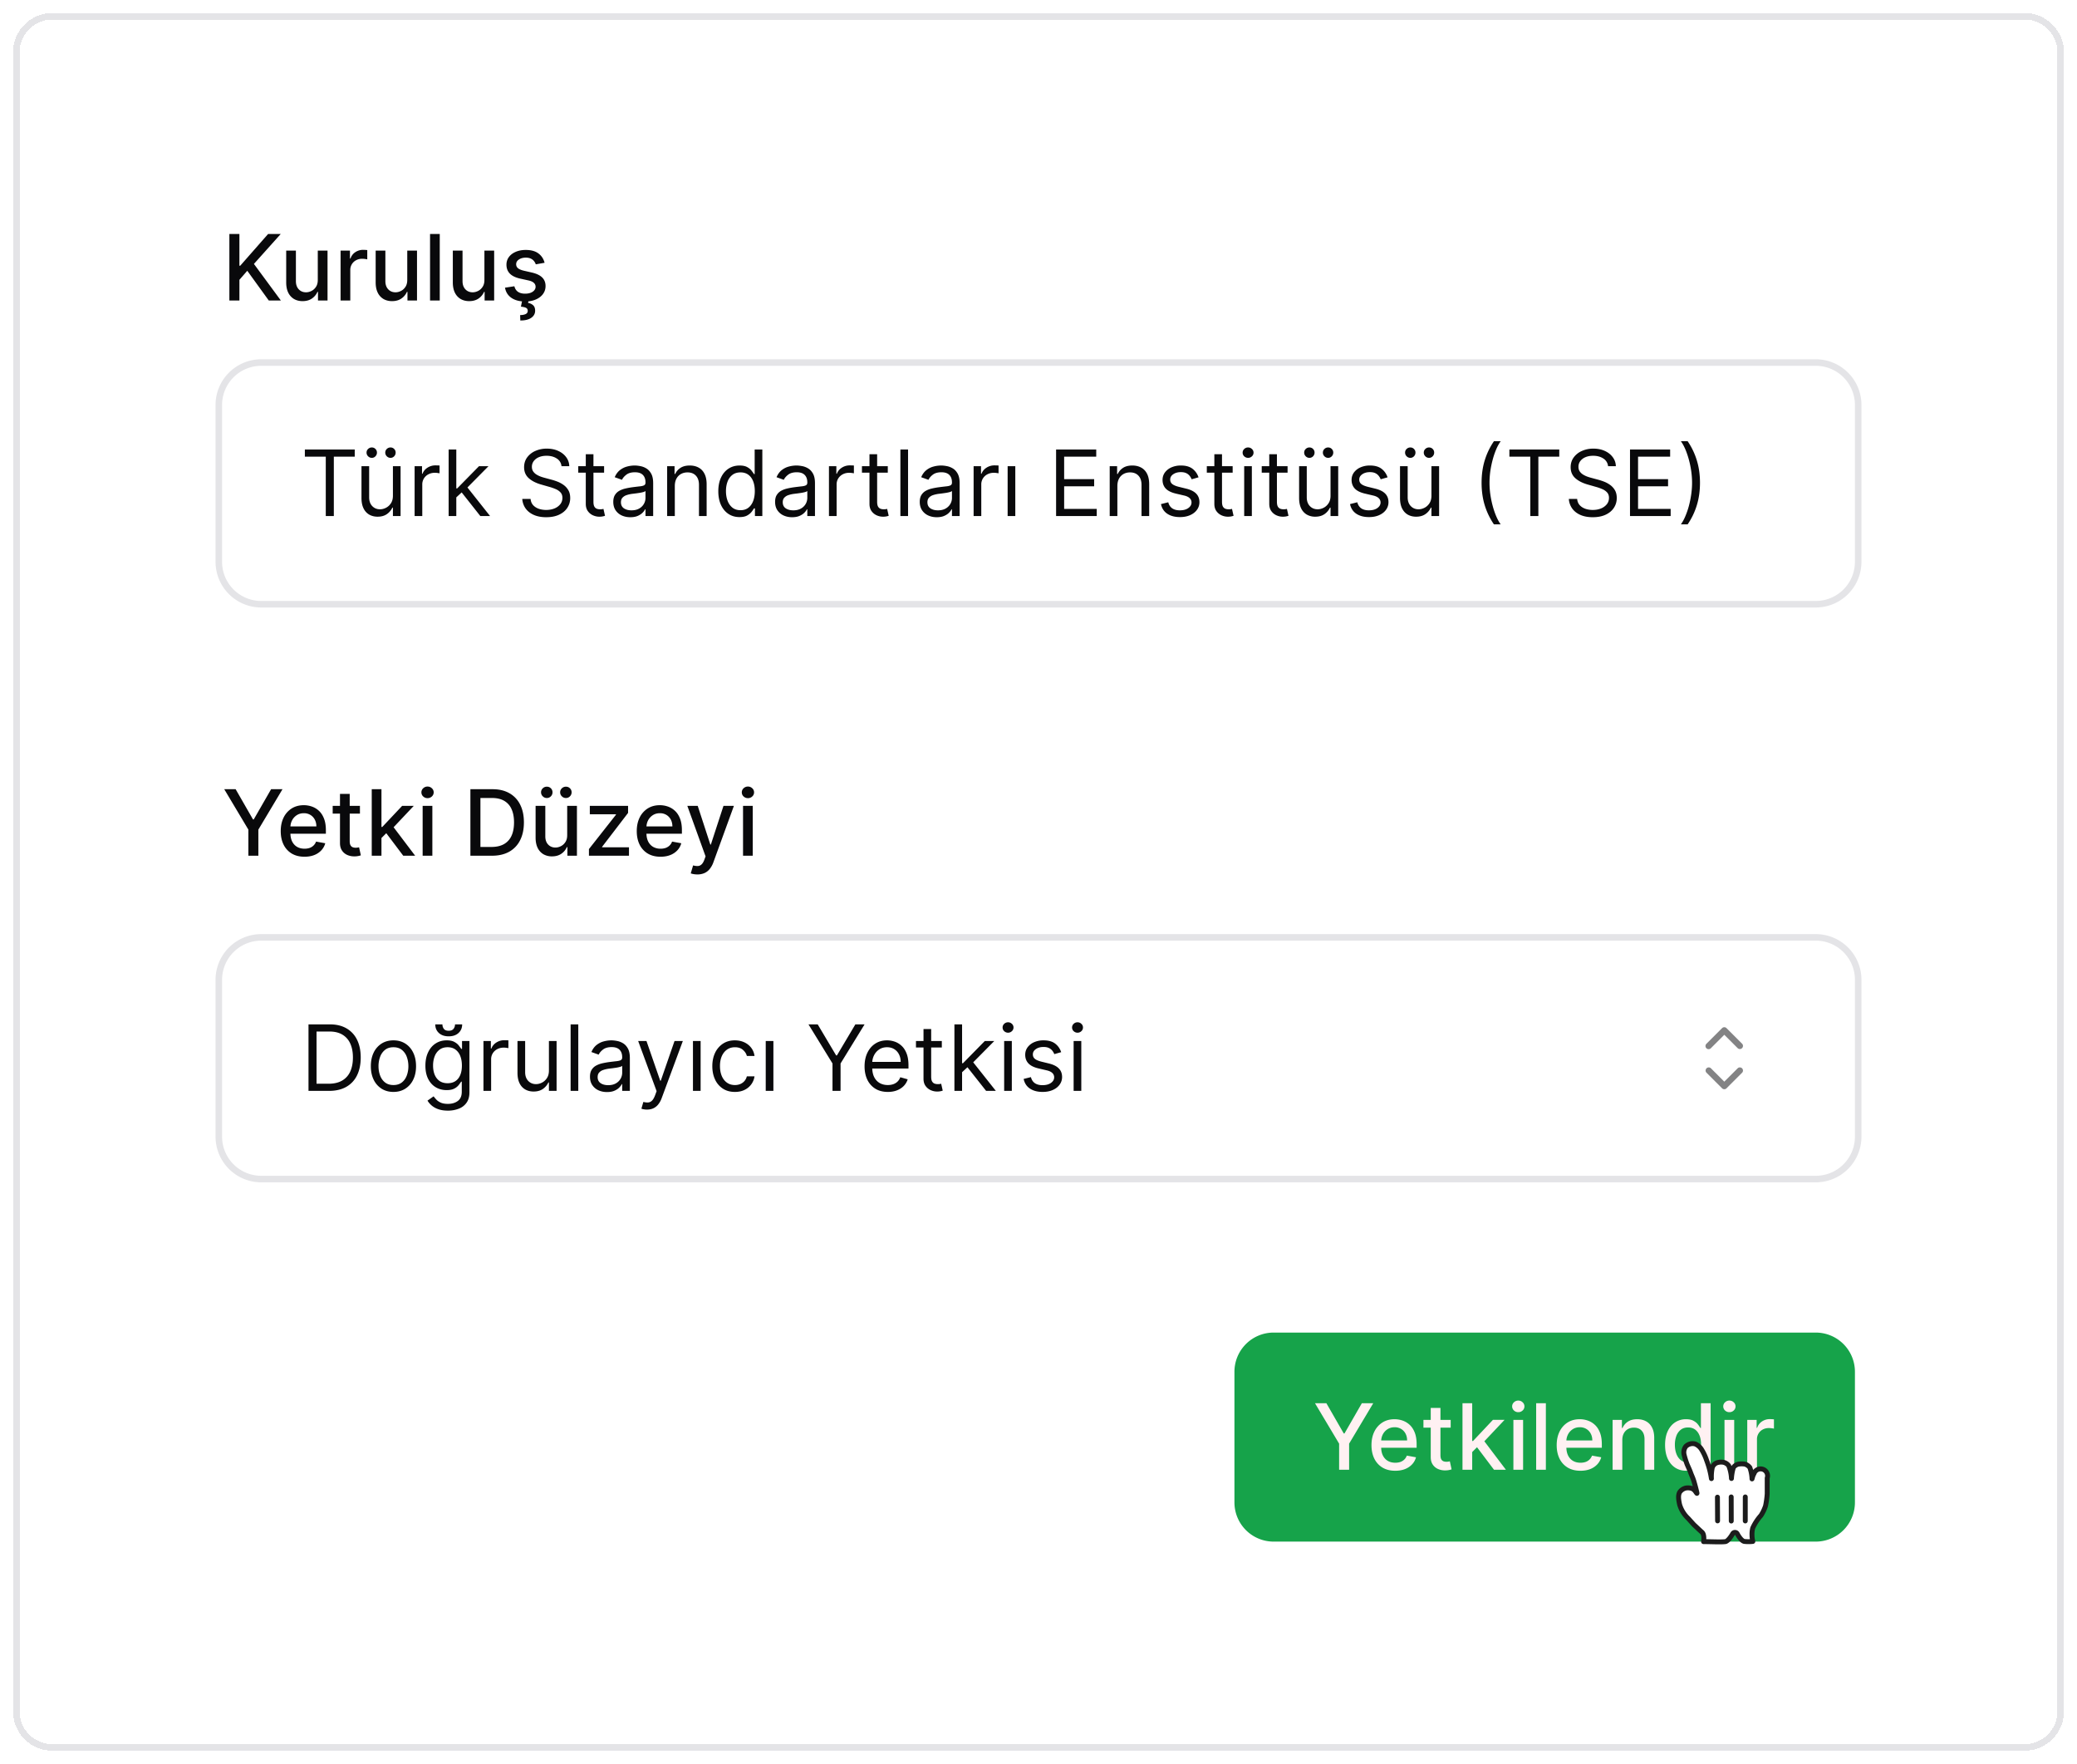 <svg xmlns="http://www.w3.org/2000/svg" width="318" height="270" fill="none"><g filter="url(#a)"><path fill="#fff" d="M2 7a6 6 0 0 1 6-6h302a6 6 0 0 1 6 6v254a6 6 0 0 1-6 6H8a6 6 0 0 1-6-6V7z" shape-rendering="crispEdges"/><path stroke="#E4E4E7" d="M2.5 7A5.5 5.5 0 0 1 8 1.5h302a5.5 5.5 0 0 1 5.5 5.5v254a5.5 5.5 0 0 1-5.5 5.5H8a5.5 5.5 0 0 1-5.5-5.5V7z" shape-rendering="crispEdges"/><path fill="#09090B" d="M35.119 45V34.818h1.536v4.862h.124l4.27-4.862h1.935l-4.107 4.584L43 45h-1.85l-3.291-4.549-1.203 1.382V45H35.12zm13.536-3.167v-4.47h1.492V45h-1.462v-1.322h-.08a2.383 2.383 0 0 1-.845 1.019c-.384.268-.863.402-1.437.402-.49 0-.924-.107-1.302-.323a2.27 2.27 0 0 1-.885-.97c-.212-.427-.318-.955-.318-1.585v-4.857h1.486v4.678c0 .52.144.935.433 1.243.288.308.663.462 1.123.462.279 0 .555-.07.83-.209.279-.139.51-.35.692-.631.185-.282.276-.64.273-1.074zM52.144 45v-7.636h1.437v1.213h.08c.138-.411.384-.734.735-.97a2.106 2.106 0 0 1 1.203-.358 6.379 6.379 0 0 1 .632.035v1.422a2.666 2.666 0 0 0-.319-.055 3.036 3.036 0 0 0-.457-.035 1.94 1.94 0 0 0-.94.224 1.662 1.662 0 0 0-.885 1.497V45h-1.486zm10.21-3.167v-4.47h1.492V45h-1.462v-1.322h-.08a2.383 2.383 0 0 1-.845 1.019c-.384.268-.863.402-1.437.402-.49 0-.924-.107-1.302-.323a2.271 2.271 0 0 1-.885-.97c-.212-.427-.318-.955-.318-1.585v-4.857h1.486v4.678c0 .52.145.935.433 1.243.288.308.663.462 1.123.462.279 0 .556-.07.83-.209.28-.139.51-.35.692-.631.185-.282.276-.64.273-1.074zm4.975-7.015V45h-1.486V34.818h1.486zm6.838 7.015v-4.47h1.491V45h-1.461v-1.322h-.08a2.383 2.383 0 0 1-.845 1.019c-.385.268-.864.402-1.437.402-.49 0-.925-.107-1.302-.323a2.271 2.271 0 0 1-.886-.97c-.212-.427-.318-.955-.318-1.585v-4.857h1.487v4.678c0 .52.144.935.432 1.243.289.308.663.462 1.124.462.278 0 .555-.07.83-.209.279-.139.509-.35.691-.631.186-.282.277-.64.274-1.074zm9.21-2.605-1.346.239a1.596 1.596 0 0 0-.269-.493 1.33 1.33 0 0 0-.487-.382c-.206-.1-.463-.15-.77-.15-.422 0-.773.095-1.055.284-.281.185-.422.426-.422.72a.76.76 0 0 0 .283.617c.189.156.494.284.915.383l1.213.278c.703.163 1.226.413 1.57.751.346.338.518.777.518 1.318 0 .457-.133.865-.398 1.223-.262.354-.628.633-1.099.835-.467.202-1.009.303-1.625.303-.855 0-1.553-.182-2.093-.547-.54-.368-.872-.89-.995-1.566l1.437-.219c.09.375.274.658.552.85.279.19.641.284 1.089.284.487 0 .877-.101 1.168-.303.292-.206.438-.456.438-.751a.78.78 0 0 0-.269-.602c-.175-.162-.445-.285-.81-.367l-1.293-.284c-.712-.162-1.24-.42-1.58-.775-.339-.355-.508-.804-.508-1.348 0-.45.126-.845.378-1.183.252-.338.6-.602 1.044-.79.444-.193.953-.289 1.526-.289.826 0 1.475.18 1.95.537.473.355.786.83.939 1.427zm-3.42 5.732h.975l-.08.408a1.5 1.5 0 0 1 .756.348c.215.185.323.466.323.84.003.448-.19.81-.582 1.089-.387.278-.95.417-1.685.417l-.03-.83c.345 0 .623-.05.835-.149.216-.1.325-.26.329-.482.003-.222-.08-.378-.249-.468-.166-.089-.43-.152-.795-.188l.203-.985z"/><path fill="#fff" d="M278 54.5H40a6.5 6.5 0 0 0-6.5 6.5v24a6.5 6.5 0 0 0 6.5 6.5h238a6.5 6.5 0 0 0 6.5-6.5V61a6.5 6.5 0 0 0-6.5-6.5z"/><path stroke="#E4E4E7" d="M278 54.5H40a6.5 6.5 0 0 0-6.5 6.5v24a6.5 6.5 0 0 0 6.5 6.5h238a6.5 6.5 0 0 0 6.5-6.5V61a6.5 6.5 0 0 0-6.5-6.5z"/><path fill="#09090B" d="M46.676 68.912v-1.094h7.636v1.094h-3.201V78h-1.233v-9.088h-3.202zm13.482 5.966v-4.514h1.173V78h-1.173v-1.293h-.08a2.505 2.505 0 0 1-.835.99c-.378.268-.855.402-1.432.402-.477 0-.901-.104-1.273-.313a2.192 2.192 0 0 1-.874-.954c-.213-.428-.319-.966-.319-1.616v-4.852h1.174v4.772c0 .557.155 1.001.467 1.333.315.331.716.497 1.203.497a2 2 0 0 0 .89-.224c.305-.149.56-.378.766-.686.208-.308.313-.7.313-1.178zm-3.242-5.787a.774.774 0 0 1-.556-.239.774.774 0 0 1-.24-.556c0-.23.08-.418.24-.567a.79.79 0 0 1 .556-.229c.23 0 .418.076.567.229a.76.76 0 0 1 .229.567.79.79 0 0 1-.229.556.743.743 0 0 1-.567.239zm2.864 0a.774.774 0 0 1-.557-.239.774.774 0 0 1-.238-.556c0-.23.08-.418.238-.567a.79.79 0 0 1 .557-.229.76.76 0 0 1 .567.229.76.76 0 0 1 .228.567.791.791 0 0 1-.228.556.743.743 0 0 1-.567.239zM63.48 78v-7.636h1.134v1.153h.08c.138-.378.39-.684.755-.92a2.224 2.224 0 0 1 1.233-.353c.086 0 .194.002.323.005a5.3 5.3 0 0 1 .293.015v1.193c-.04-.01-.13-.024-.273-.044a2.691 2.691 0 0 0-.443-.035c-.37 0-.702.078-.994.234a1.762 1.762 0 0 0-.686.636 1.715 1.715 0 0 0-.249.92V78H63.48zm6.303-2.784-.02-1.452h.239l3.34-3.4h1.452l-3.56 3.6h-.099l-1.352 1.252zM68.689 78V67.818h1.173V78H68.69zm4.852 0-2.983-3.778.836-.816L75.033 78H73.54zm12.428-7.636a1.561 1.561 0 0 0-.726-1.174c-.424-.278-.944-.417-1.56-.417-.452 0-.846.073-1.184.219a1.89 1.89 0 0 0-.786.601 1.442 1.442 0 0 0-.278.87c0 .272.065.506.194.701.132.192.301.353.507.482.206.126.42.23.646.314.226.08.433.144.622.193l1.034.279c.265.07.56.165.885.288.328.123.641.29.94.502.301.21.55.478.745.806.196.328.294.73.294 1.208a2.68 2.68 0 0 1-.433 1.491c-.285.444-.703.797-1.253 1.06-.547.261-1.211.392-1.993.392-.73 0-1.361-.118-1.895-.353-.53-.235-.948-.563-1.252-.984a2.809 2.809 0 0 1-.513-1.467h1.273c.033.385.163.703.388.954.229.25.517.435.865.557.351.12.73.18 1.133.18.471 0 .894-.077 1.268-.23a2.16 2.16 0 0 0 .89-.646c.219-.278.328-.603.328-.974 0-.338-.094-.613-.283-.825a2.08 2.08 0 0 0-.746-.517 7.823 7.823 0 0 0-1-.348l-1.252-.358c-.795-.23-1.425-.556-1.89-.98-.463-.424-.695-.98-.695-1.665 0-.57.154-1.067.462-1.492a3.08 3.08 0 0 1 1.253-.994 4.231 4.231 0 0 1 1.765-.358c.656 0 1.24.118 1.75.353.51.232.915.55 1.213.955.302.404.46.863.477 1.377H85.97zm6.522 0v.994h-3.958v-.994h3.958zm-2.804-1.83h1.173v7.278c0 .332.048.58.144.746.1.163.225.272.378.328.156.053.32.08.492.08.13 0 .235-.007.318-.02l.2-.04.238 1.054c-.08.03-.19.06-.333.09a2.45 2.45 0 0 1-.542.05c-.332 0-.656-.072-.975-.214a1.937 1.937 0 0 1-.785-.652c-.206-.291-.308-.66-.308-1.103v-7.597zm6.816 9.645c-.484 0-.923-.091-1.318-.273a2.26 2.26 0 0 1-.94-.8c-.231-.352-.348-.776-.348-1.274 0-.437.087-.792.26-1.063.171-.276.402-.491.69-.647.288-.156.607-.272.955-.348.351-.08.704-.142 1.059-.189.464-.06.84-.104 1.128-.134.292-.033.504-.088.636-.164.136-.076.204-.209.204-.398v-.04c0-.49-.134-.871-.402-1.143-.266-.272-.668-.408-1.208-.408-.56 0-1 .123-1.318.368-.318.246-.542.507-.671.786l-1.114-.398c.2-.464.464-.825.796-1.084.334-.262.7-.444 1.093-.547a4.54 4.54 0 0 1 1.174-.159c.245 0 .527.03.845.09a2.7 2.7 0 0 1 .93.353c.301.179.552.449.75.81.2.361.299.845.299 1.452V78h-1.174v-1.034h-.06a2.036 2.036 0 0 1-.397.532c-.186.189-.433.35-.74.482-.309.133-.685.199-1.13.199zm.179-1.054c.464 0 .855-.091 1.173-.273a1.862 1.862 0 0 0 .974-1.616v-1.074c-.05.06-.159.114-.328.164a5.542 5.542 0 0 1-.577.124 26.343 26.343 0 0 1-1.123.15c-.305.04-.59.104-.855.193a1.474 1.474 0 0 0-.636.393c-.16.172-.24.408-.24.706 0 .408.152.716.453.925.305.205.691.308 1.159.308zm6.635-3.719V78h-1.173v-7.636h1.134v1.193h.099c.179-.388.451-.7.815-.935.365-.239.836-.358 1.412-.358.517 0 .97.106 1.358.318.387.21.689.527.904.955.216.424.324.961.324 1.61V78h-1.174v-4.773c0-.6-.155-1.067-.467-1.402-.312-.338-.739-.507-1.283-.507-.374 0-.709.081-1.004.244a1.74 1.74 0 0 0-.691.71c-.169.312-.254.69-.254 1.134zm9.9 4.753c-.636 0-1.198-.16-1.685-.482-.487-.325-.869-.782-1.144-1.372-.275-.594-.412-1.295-.412-2.103 0-.802.137-1.498.412-2.088.275-.59.658-1.046 1.149-1.368.49-.321 1.057-.482 1.7-.482.497 0 .89.083 1.178.249.292.162.514.348.666.557.156.205.277.374.363.507h.1v-3.759h1.173V78h-1.133v-1.173h-.14a7.456 7.456 0 0 1-.367.527c-.16.209-.387.396-.682.561-.295.163-.687.244-1.178.244zm.159-1.054c.471 0 .869-.123 1.193-.368.325-.248.572-.591.741-1.029.169-.44.254-.95.254-1.526 0-.57-.083-1.07-.249-1.497-.166-.43-.411-.765-.736-1.004-.324-.242-.725-.363-1.203-.363-.497 0-.911.128-1.243.383a2.286 2.286 0 0 0-.74 1.03c-.163.43-.244.914-.244 1.45 0 .544.083 1.038.249 1.482.169.441.417.793.745 1.054.332.259.743.388 1.233.388zm7.9 1.074a3.1 3.1 0 0 1-1.317-.273 2.258 2.258 0 0 1-.94-.8c-.232-.352-.348-.776-.348-1.274 0-.437.086-.792.259-1.063.172-.276.402-.491.691-.647.288-.156.606-.272.954-.348.351-.08.704-.142 1.059-.189.464-.06.84-.104 1.129-.134.291-.033.503-.088.636-.164.136-.076.204-.209.204-.398v-.04c0-.49-.134-.871-.403-1.143-.265-.272-.668-.408-1.208-.408-.56 0-.999.123-1.317.368-.319.246-.542.507-.672.786l-1.113-.398c.199-.464.464-.825.795-1.084.335-.262.7-.444 1.094-.547a4.546 4.546 0 0 1 1.173-.159c.246 0 .527.03.845.09.322.056.632.174.93.353.302.179.552.449.751.81.199.361.298.845.298 1.452V78h-1.173v-1.034h-.06a2.047 2.047 0 0 1-.398.532c-.185.189-.432.35-.74.482-.309.133-.685.199-1.129.199zm.179-1.054c.464 0 .855-.091 1.173-.273a1.863 1.863 0 0 0 .975-1.616v-1.074c-.05.06-.159.114-.328.164a5.554 5.554 0 0 1-.577.124 26.387 26.387 0 0 1-1.124.15c-.305.04-.59.104-.855.193a1.47 1.47 0 0 0-.636.393c-.159.172-.239.408-.239.706 0 .408.151.716.453.925.305.205.691.308 1.158.308zm5.463.875v-7.636h1.133v1.153h.08c.139-.378.391-.684.755-.92a2.227 2.227 0 0 1 1.233-.353c.086 0 .194.002.323.005.13.004.228.009.294.015v1.193a3.46 3.46 0 0 0-.274-.044 2.681 2.681 0 0 0-.442-.035c-.371 0-.703.078-.994.234a1.768 1.768 0 0 0-.687.636 1.72 1.72 0 0 0-.248.92V78h-1.173zm9.008-7.636v.994h-3.957v-.994h3.957zm-2.804-1.83h1.173v7.278c0 .332.049.58.145.746a.746.746 0 0 0 .377.328c.156.053.32.08.493.08.129 0 .235-.007.318-.02l.199-.04.238 1.054c-.079.03-.19.06-.333.09-.142.033-.323.05-.542.05a2.36 2.36 0 0 1-.974-.214 1.939 1.939 0 0 1-.786-.652c-.205-.291-.308-.66-.308-1.103v-7.597zm5.906-.716V78h-1.173V67.818h1.173zm4.397 10.361c-.484 0-.924-.091-1.318-.273a2.264 2.264 0 0 1-.94-.8c-.232-.352-.348-.776-.348-1.274 0-.437.087-.792.259-1.063.172-.276.403-.491.691-.647.288-.156.607-.272.955-.348.351-.08.704-.142 1.058-.189.465-.06.841-.104 1.129-.134.292-.033.504-.088.636-.164.136-.076.204-.209.204-.398v-.04c0-.49-.134-.871-.402-1.143-.266-.272-.668-.408-1.209-.408-.56 0-.999.123-1.317.368-.318.246-.542.507-.671.786l-1.114-.398c.199-.464.464-.825.796-1.084a2.974 2.974 0 0 1 1.093-.547 4.547 4.547 0 0 1 1.174-.159c.245 0 .527.03.845.09.321.056.631.174.93.353.301.179.551.449.75.81.199.361.299.845.299 1.452V78h-1.174v-1.034h-.059c-.08.166-.213.343-.398.532-.186.189-.433.35-.741.482-.308.133-.684.199-1.128.199zm.179-1.054c.464 0 .855-.091 1.173-.273a1.87 1.87 0 0 0 .726-.706c.165-.289.248-.592.248-.91v-1.074c-.049.06-.159.114-.328.164a5.554 5.554 0 0 1-.577.124 25.685 25.685 0 0 1-1.123.15c-.305.04-.59.104-.855.193a1.479 1.479 0 0 0-.637.393c-.159.172-.238.408-.238.706 0 .408.151.716.452.925.305.205.691.308 1.159.308zm5.462.875v-7.636h1.134v1.153h.079c.139-.378.391-.684.756-.92a2.222 2.222 0 0 1 1.233-.353c.086 0 .194.002.323.005.129.004.227.009.293.015v1.193a3.492 3.492 0 0 0-.273-.044 2.694 2.694 0 0 0-.443-.035c-.371 0-.702.078-.994.234a1.712 1.712 0 0 0-.935 1.556V78h-1.173zm5.209 0v-7.636h1.173V78h-1.173zm7.419 0V67.818h6.145v1.094h-4.912v3.44h4.594v1.094h-4.594v3.46h4.991V78h-6.224zm9.381-4.594V78h-1.173v-7.636h1.134v1.193h.099c.179-.388.451-.7.815-.935.365-.239.836-.358 1.412-.358.517 0 .97.106 1.357.318.388.21.69.527.905.955.216.424.323.961.323 1.61V78h-1.173v-4.773c0-.6-.156-1.067-.467-1.402-.312-.338-.739-.507-1.283-.507-.374 0-.709.081-1.004.244a1.74 1.74 0 0 0-.691.71c-.169.312-.254.69-.254 1.134zm12.426-1.332-1.054.298a1.988 1.988 0 0 0-.294-.512 1.421 1.421 0 0 0-.517-.418c-.219-.109-.499-.164-.84-.164-.467 0-.857.108-1.168.324-.309.212-.463.482-.463.81 0 .292.106.522.318.691.213.169.544.31.995.423l1.133.278c.683.166 1.192.42 1.527.76.334.339.502.775.502 1.308 0 .438-.126.829-.378 1.174-.249.344-.597.616-1.044.815-.448.199-.968.298-1.561.298-.779 0-1.424-.169-1.934-.507-.511-.338-.834-.832-.97-1.481l1.114-.279c.106.411.307.72.602.925.298.205.687.308 1.168.308.547 0 .981-.116 1.302-.348.325-.235.488-.517.488-.845a.887.887 0 0 0-.279-.666c-.185-.183-.47-.319-.855-.408l-1.273-.298c-.699-.166-1.213-.423-1.541-.77-.325-.352-.487-.791-.487-1.318 0-.431.121-.812.363-1.144a2.47 2.47 0 0 1 .999-.78 3.51 3.51 0 0 1 1.442-.284c.756 0 1.349.166 1.78.497.434.332.742.77.925 1.313zm5.226-1.71v.994h-3.957v-.994h3.957zm-2.804-1.83h1.173v7.278c0 .332.048.58.144.746.1.163.226.272.378.328.156.053.32.08.492.08.13 0 .236-.007.319-.02l.198-.04.239 1.054c-.079.03-.19.06-.333.09-.142.033-.323.05-.542.05a2.36 2.36 0 0 1-.974-.214 1.939 1.939 0 0 1-.786-.652c-.205-.291-.308-.66-.308-1.103v-7.597zM190.492 78v-7.636h1.173V78h-1.173zm.596-8.91a.834.834 0 0 1-.591-.233.749.749 0 0 1-.244-.561c0-.22.081-.407.244-.562a.834.834 0 0 1 .591-.234c.229 0 .425.078.587.234a.743.743 0 0 1 .249.562.743.743 0 0 1-.249.561.817.817 0 0 1-.587.234zm6.047 1.274v.994h-3.957v-.994h3.957zm-2.804-1.83h1.173v7.278c0 .332.048.58.145.746a.746.746 0 0 0 .377.328c.156.053.32.08.493.08.129 0 .235-.007.318-.02l.199-.04.238 1.054c-.079.03-.19.06-.333.09-.142.033-.323.05-.542.05a2.36 2.36 0 0 1-.974-.214 1.939 1.939 0 0 1-.786-.652c-.205-.291-.308-.66-.308-1.103v-7.597zm9.382 6.344v-4.514h1.173V78h-1.173v-1.293h-.08a2.503 2.503 0 0 1-.835.99c-.378.268-.855.402-1.432.402a2.55 2.55 0 0 1-1.273-.313 2.192 2.192 0 0 1-.875-.954c-.212-.428-.318-.966-.318-1.616v-4.852h1.173v4.772c0 .557.156 1.001.468 1.333.315.331.716.497 1.203.497.291 0 .588-.075.89-.224.305-.149.56-.378.765-.686.209-.308.314-.7.314-1.178zm-3.242-5.787a.775.775 0 0 1-.557-.239.774.774 0 0 1-.238-.556c0-.23.079-.418.238-.567a.792.792 0 0 1 .557-.229c.229 0 .418.076.567.229a.761.761 0 0 1 .229.567.793.793 0 0 1-.229.556.743.743 0 0 1-.567.239zm2.864 0a.773.773 0 0 1-.557-.239.775.775 0 0 1-.239-.556c0-.23.08-.418.239-.567a.79.79 0 0 1 .557-.229c.228 0 .417.076.566.229a.757.757 0 0 1 .229.567.789.789 0 0 1-.229.556.742.742 0 0 1-.566.239zm9.109 2.983-1.054.298a1.955 1.955 0 0 0-.293-.512 1.43 1.43 0 0 0-.517-.418c-.219-.109-.499-.164-.841-.164-.467 0-.856.108-1.168.324-.308.212-.462.482-.462.81 0 .292.106.522.318.691.212.169.543.31.994.423l1.134.278c.682.166 1.191.42 1.526.76.335.339.502.775.502 1.308 0 .438-.126.829-.378 1.174-.248.344-.596.616-1.044.815-.447.199-.968.298-1.561.298-.779 0-1.423-.169-1.934-.507-.51-.338-.833-.832-.969-1.481l1.113-.279c.106.411.307.72.602.925.298.205.688.308 1.168.308.547 0 .981-.116 1.303-.348.325-.235.487-.517.487-.845a.89.89 0 0 0-.278-.666c-.186-.183-.471-.319-.855-.408l-1.273-.298c-.7-.166-1.213-.423-1.541-.77-.325-.352-.488-.791-.488-1.318 0-.431.121-.812.363-1.144a2.477 2.477 0 0 1 1-.78 3.504 3.504 0 0 1 1.441-.284c.756 0 1.349.166 1.78.497.434.332.743.77.925 1.313zm6.718 2.804v-4.514h1.173V78h-1.173v-1.293h-.08a2.503 2.503 0 0 1-.835.99c-.378.268-.855.402-1.432.402-.477 0-.901-.104-1.273-.313-.371-.212-.662-.53-.875-.954-.212-.428-.318-.966-.318-1.616v-4.852h1.174v4.772c0 .557.155 1.001.467 1.333.315.331.716.497 1.203.497a2 2 0 0 0 .89-.224c.305-.149.56-.378.766-.686.208-.308.313-.7.313-1.178zm-3.242-5.787a.775.775 0 0 1-.557-.239.774.774 0 0 1-.238-.556c0-.23.079-.418.238-.567a.792.792 0 0 1 .557-.229c.229 0 .418.076.567.229a.757.757 0 0 1 .229.567.789.789 0 0 1-.229.556.743.743 0 0 1-.567.239zm2.864 0a.775.775 0 0 1-.557-.239.775.775 0 0 1-.239-.556c0-.23.08-.418.239-.567a.792.792 0 0 1 .557-.229c.229 0 .418.076.567.229a.76.76 0 0 1 .228.567.792.792 0 0 1-.228.556.743.743 0 0 1-.567.239zm8.055 3.818c0-1.253.163-2.405.487-3.455a10.79 10.79 0 0 1 1.402-2.908h1.034a6.45 6.45 0 0 0-.671 1.212 11.934 11.934 0 0 0-.542 1.577 15.2 15.2 0 0 0-.368 1.77c-.086.61-.129 1.21-.129 1.804 0 .789.076 1.59.229 2.401.152.812.358 1.566.616 2.262.259.697.547 1.263.865 1.7h-1.034a10.807 10.807 0 0 1-1.402-2.903c-.324-1.054-.487-2.207-.487-3.46zm4.257-3.997v-1.094h7.636v1.094h-3.201V78h-1.233v-9.088h-3.202zm15.107 1.452a1.559 1.559 0 0 0-.725-1.174c-.425-.278-.945-.417-1.561-.417-.451 0-.846.073-1.184.219a1.893 1.893 0 0 0-.785.601 1.44 1.44 0 0 0-.279.87c0 .272.065.506.194.701.133.192.302.353.507.482.206.126.421.23.647.314.225.08.432.144.621.193l1.034.279c.265.07.56.165.885.288.328.123.642.29.94.502.301.21.55.478.746.806.195.328.293.73.293 1.208 0 .55-.144 1.047-.433 1.491-.285.444-.702.797-1.253 1.06-.546.261-1.211.392-1.993.392-.729 0-1.361-.118-1.894-.353-.531-.235-.948-.563-1.253-.984a2.807 2.807 0 0 1-.512-1.467h1.273c.033.385.162.703.387.954.229.25.517.435.865.557.352.12.73.18 1.134.18.471 0 .893-.077 1.268-.23a2.18 2.18 0 0 0 .89-.646c.218-.278.328-.603.328-.974 0-.338-.095-.613-.284-.825a2.08 2.08 0 0 0-.745-.517 7.878 7.878 0 0 0-1-.348l-1.253-.358c-.795-.23-1.425-.556-1.889-.98-.464-.424-.696-.98-.696-1.665 0-.57.154-1.067.463-1.492a3.07 3.07 0 0 1 1.252-.994 4.234 4.234 0 0 1 1.765-.358c.657 0 1.24.118 1.75.353.511.232.915.55 1.213.955.302.404.461.863.478 1.377h-1.194zm3.36 7.636V67.818h6.145v1.094h-4.912v3.44h4.594v1.094h-4.594v3.46h4.991V78h-6.224zm10.714-5.09c0 1.252-.164 2.405-.492 3.46a10.705 10.705 0 0 1-1.397 2.903h-1.034a6.3 6.3 0 0 0 .666-1.213 11.49 11.49 0 0 0 .547-1.571c.155-.574.276-1.165.363-1.775.089-.613.134-1.215.134-1.805 0-.789-.076-1.59-.229-2.401a13.819 13.819 0 0 0-.616-2.262c-.259-.696-.547-1.263-.865-1.7h1.034a10.69 10.69 0 0 1 1.397 2.908c.328 1.05.492 2.202.492 3.455zM34.333 119.818h1.745l2.66 4.629h.11l2.66-4.629h1.744l-3.694 6.185V130h-1.531v-3.997l-3.694-6.185zm12.284 10.336c-.753 0-1.4-.161-1.944-.482a3.275 3.275 0 0 1-1.253-1.367c-.292-.59-.438-1.281-.438-2.073 0-.783.146-1.472.438-2.069a3.403 3.403 0 0 1 1.233-1.397c.53-.334 1.15-.502 1.86-.502.43 0 .848.071 1.252.214a3.04 3.04 0 0 1 1.089.671c.321.305.575.701.76 1.188.186.484.279 1.073.279 1.765v.527h-6.07v-1.113h4.613c0-.391-.08-.738-.238-1.039a1.8 1.8 0 0 0-.672-.721 1.873 1.873 0 0 0-1.004-.264c-.417 0-.782.103-1.094.308a2.078 2.078 0 0 0-.715.796 2.298 2.298 0 0 0-.249 1.059v.87c0 .51.09.944.268 1.302.183.358.436.632.761.821.325.185.704.278 1.139.278.281 0 .538-.04.77-.119a1.593 1.593 0 0 0 .99-.97l1.407.254a2.553 2.553 0 0 1-.607 1.089 2.95 2.95 0 0 1-1.089.721c-.434.169-.93.253-1.486.253zm8.49-7.79v1.193h-4.171v-1.193h4.17zm-3.053-1.83h1.487v7.224c0 .288.043.505.13.651.085.143.196.24.332.293.14.05.29.075.453.075a1.7 1.7 0 0 0 .313-.025c.09-.016.159-.03.209-.04l.268 1.228a2.927 2.927 0 0 1-.965.159 2.624 2.624 0 0 1-1.093-.208 1.879 1.879 0 0 1-.82-.677c-.21-.304-.314-.687-.314-1.148v-7.532zm6.228 6.876-.01-1.815h.26l3.042-3.231h1.78l-3.47 3.679h-.234l-1.367 1.367zM56.916 130v-10.182h1.487V130h-1.487zm4.823 0-2.735-3.629 1.025-1.039L63.562 130h-1.824zm2.97 0v-7.636h1.487V130h-1.487zm.751-8.815a.946.946 0 0 1-.666-.258.842.842 0 0 1-.274-.627.83.83 0 0 1 .274-.626.933.933 0 0 1 .666-.263c.258 0 .479.087.661.263a.823.823 0 0 1 .279.626.835.835 0 0 1-.279.627.929.929 0 0 1-.661.258zM75.315 130H72.02v-10.182h3.4c.998 0 1.855.204 2.57.612a4.028 4.028 0 0 1 1.646 1.745c.385.755.577 1.662.577 2.719 0 1.061-.194 1.972-.582 2.735a4.076 4.076 0 0 1-1.67 1.759c-.73.408-1.61.612-2.645.612zm-1.76-1.342h1.676c.775 0 1.42-.146 1.934-.438a2.757 2.757 0 0 0 1.153-1.278c.255-.56.383-1.242.383-2.048 0-.799-.128-1.476-.383-2.033a2.703 2.703 0 0 0-1.129-1.268c-.5-.288-1.121-.432-1.864-.432h-1.77v7.497zm13.286-1.825v-4.469h1.491V130H86.87v-1.322h-.08a2.387 2.387 0 0 1-.844 1.019c-.385.268-.864.402-1.437.402a2.58 2.58 0 0 1-1.303-.323 2.268 2.268 0 0 1-.885-.969c-.212-.428-.318-.956-.318-1.586v-4.857h1.487v4.678c0 .52.144.935.432 1.243.289.308.663.462 1.124.462.278 0 .555-.069.83-.209.278-.139.509-.349.691-.631.186-.282.277-.64.274-1.074zm-3.123-5.668a.853.853 0 0 1-.616-.258.835.835 0 0 1-.264-.607.82.82 0 0 1 .264-.621.87.87 0 0 1 .616-.249c.249 0 .456.083.622.249a.835.835 0 0 1 .253.621.85.85 0 0 1-.253.607.827.827 0 0 1-.622.258zm2.924 0a.853.853 0 0 1-.617-.258.835.835 0 0 1-.263-.607.82.82 0 0 1 .263-.621.87.87 0 0 1 .617-.249c.248 0 .455.083.621.249.17.166.254.373.254.621a.85.85 0 0 1-.254.607.827.827 0 0 1-.621.258zM90.17 130v-1.019l4.137-5.255v-.07h-4.002v-1.292h5.856v1.083l-3.977 5.191v.069H96.3V130h-6.13zm10.956.154c-.752 0-1.4-.161-1.944-.482a3.276 3.276 0 0 1-1.252-1.367c-.292-.59-.438-1.281-.438-2.073 0-.783.146-1.472.438-2.069a3.403 3.403 0 0 1 1.233-1.397c.53-.334 1.15-.502 1.859-.502.431 0 .849.071 1.253.214.404.143.767.366 1.089.671.321.305.575.701.76 1.188.186.484.279 1.073.279 1.765v.527h-6.07v-1.113h4.613c0-.391-.08-.738-.239-1.039a1.794 1.794 0 0 0-.671-.721 1.873 1.873 0 0 0-1.004-.264c-.418 0-.782.103-1.094.308a2.077 2.077 0 0 0-.716.796 2.298 2.298 0 0 0-.248 1.059v.87c0 .51.09.944.268 1.302.182.358.436.632.761.821a2.26 2.26 0 0 0 1.138.278c.282 0 .539-.04.771-.119a1.67 1.67 0 0 0 .601-.368c.17-.162.299-.363.388-.602l1.407.254a2.552 2.552 0 0 1-.606 1.089 2.961 2.961 0 0 1-1.089.721c-.434.169-.93.253-1.487.253zm5.647 2.71c-.222 0-.424-.019-.607-.055a1.94 1.94 0 0 1-.407-.109l.358-1.218c.271.072.513.104.726.094a.863.863 0 0 0 .561-.239c.166-.149.312-.392.438-.73l.184-.508-2.794-7.735h1.591l1.934 5.926h.079l1.934-5.926h1.596l-3.147 8.655a3.46 3.46 0 0 1-.557 1.009 2.156 2.156 0 0 1-.805.627 2.64 2.64 0 0 1-1.084.209zm6.99-2.864v-7.636h1.486V130h-1.486zm.751-8.815a.948.948 0 0 1-.667-.258.843.843 0 0 1-.273-.627.83.83 0 0 1 .273-.626.935.935 0 0 1 .667-.263c.258 0 .479.087.661.263a.824.824 0 0 1 .278.626.837.837 0 0 1-.278.627.929.929 0 0 1-.661.258z"/><path fill="#fff" d="M278 142.5H40a6.5 6.5 0 0 0-6.5 6.5v24a6.5 6.5 0 0 0 6.5 6.5h238a6.5 6.5 0 0 0 6.5-6.5v-24a6.5 6.5 0 0 0-6.5-6.5z"/><path stroke="#E4E4E7" d="M278 142.5H40a6.5 6.5 0 0 0-6.5 6.5v24a6.5 6.5 0 0 0 6.5 6.5h238a6.5 6.5 0 0 0 6.5-6.5v-24a6.5 6.5 0 0 0-6.5-6.5z"/><path fill="#09090B" d="M50.375 166h-3.142v-10.182h3.281c.988 0 1.833.204 2.536.612a4.001 4.001 0 0 1 1.616 1.745c.374.755.561 1.66.561 2.714 0 1.061-.189 1.974-.566 2.74a4.032 4.032 0 0 1-1.651 1.759c-.723.408-1.6.612-2.635.612zm-1.91-1.094h1.83c.842 0 1.54-.162 2.093-.487a3.003 3.003 0 0 0 1.238-1.387c.272-.6.408-1.314.408-2.143 0-.822-.134-1.529-.403-2.123a2.972 2.972 0 0 0-1.203-1.372c-.533-.321-1.198-.482-1.993-.482h-1.97v7.994zm11.774 1.253c-.69 0-1.295-.164-1.815-.492a3.343 3.343 0 0 1-1.213-1.377c-.288-.59-.433-1.28-.433-2.068 0-.796.145-1.49.433-2.084a3.345 3.345 0 0 1 1.213-1.382c.52-.328 1.125-.492 1.815-.492.689 0 1.292.164 1.81.492.52.329.924.789 1.212 1.382.292.594.438 1.288.438 2.084 0 .788-.146 1.478-.438 2.068a3.297 3.297 0 0 1-1.213 1.377c-.517.328-1.12.492-1.81.492zm0-1.054c.523 0 .954-.134 1.292-.403.338-.268.589-.621.751-1.059a4.05 4.05 0 0 0 .244-1.421c0-.511-.082-.986-.244-1.427a2.405 2.405 0 0 0-.75-1.069c-.339-.272-.77-.408-1.293-.408-.524 0-.955.136-1.293.408a2.406 2.406 0 0 0-.75 1.069 4.095 4.095 0 0 0-.244 1.427c0 .51.08.984.243 1.421.163.438.413.791.751 1.059.338.269.769.403 1.293.403zm8.333 3.918c-.567 0-1.054-.073-1.461-.219a3.098 3.098 0 0 1-1.02-.567 3.087 3.087 0 0 1-.64-.746l.934-.656a7.2 7.2 0 0 0 .402.477c.163.183.385.34.667.473.285.136.658.204 1.118.204.617 0 1.126-.15 1.526-.448.402-.298.602-.765.602-1.402v-1.551h-.1a6.274 6.274 0 0 1-.367.517 2.088 2.088 0 0 1-.676.542c-.292.156-.686.234-1.184.234-.616 0-1.17-.146-1.66-.438-.487-.291-.873-.716-1.158-1.273-.282-.556-.423-1.233-.423-2.028 0-.782.137-1.463.413-2.043.275-.584.657-1.034 1.148-1.353.49-.321 1.057-.482 1.7-.482.497 0 .892.083 1.183.249.296.162.52.348.677.557.159.205.281.374.368.507h.119v-1.213h1.133v7.855c0 .656-.149 1.19-.447 1.601a2.547 2.547 0 0 1-1.193.909 4.493 4.493 0 0 1-1.66.294zm-.04-4.196c.471 0 .869-.108 1.194-.323.325-.216.571-.526.74-.93.17-.404.254-.888.254-1.452 0-.55-.083-1.036-.249-1.457a2.191 2.191 0 0 0-.735-.989c-.325-.239-.726-.358-1.204-.358-.497 0-.911.126-1.242.378a2.29 2.29 0 0 0-.741 1.014 3.92 3.92 0 0 0-.244 1.412c0 .53.083.999.249 1.407.169.404.417.723.745.955.332.228.743.343 1.233.343zm1.134-9.009h1.094c0 .537-.186.976-.557 1.318-.371.341-.875.512-1.511.512-.627 0-1.126-.171-1.497-.512-.368-.342-.552-.781-.552-1.318h1.094c0 .259.071.486.214.681.146.196.393.294.74.294.349 0 .597-.098.746-.294.153-.195.229-.422.229-.681zM74.021 166v-7.636h1.134v1.153h.08c.138-.378.39-.684.755-.92a2.227 2.227 0 0 1 1.233-.353c.086 0 .194.002.323.005a5.3 5.3 0 0 1 .293.015v1.193c-.04-.01-.13-.024-.273-.044a2.606 2.606 0 0 0-.443-.035c-.37 0-.702.078-.994.234a1.756 1.756 0 0 0-.686.636 1.714 1.714 0 0 0-.249.92V166h-1.173zm10.022-3.122v-4.514h1.173V166h-1.173v-1.293h-.08a2.507 2.507 0 0 1-.835.99c-.378.268-.855.402-1.432.402-.477 0-.901-.104-1.273-.313a2.191 2.191 0 0 1-.875-.954c-.212-.428-.318-.966-.318-1.616v-4.852h1.173v4.772c0 .557.156 1.001.468 1.333.315.331.716.497 1.203.497a2 2 0 0 0 .89-.224 1.94 1.94 0 0 0 .765-.686c.21-.308.314-.701.314-1.178zm4.495-7.06V166h-1.173v-10.182h1.173zm4.396 10.361c-.484 0-.923-.091-1.317-.273a2.265 2.265 0 0 1-.94-.801c-.232-.351-.348-.775-.348-1.273 0-.437.086-.792.259-1.064.172-.275.402-.49.69-.646a3.64 3.64 0 0 1 .955-.348c.352-.079.705-.142 1.06-.189.463-.059.84-.104 1.128-.134.291-.033.504-.088.636-.164.136-.076.204-.209.204-.398v-.04c0-.49-.134-.871-.403-1.143-.265-.272-.668-.408-1.208-.408-.56 0-1 .123-1.317.368-.318.245-.542.507-.671.786l-1.114-.398c.199-.464.464-.825.795-1.084.335-.262.7-.444 1.094-.547a4.544 4.544 0 0 1 1.173-.159c.246 0 .527.03.846.09.321.056.631.174.93.353.3.179.551.449.75.81.199.361.298.845.298 1.452V166h-1.173v-1.034h-.06c-.08.166-.212.343-.397.532-.186.189-.433.35-.741.482-.308.133-.685.199-1.129.199zm.18-1.054c.463 0 .854-.091 1.173-.273a1.867 1.867 0 0 0 .974-1.616v-1.074c-.05.06-.16.114-.328.164a5.527 5.527 0 0 1-.577.124c-.215.033-.426.063-.631.09-.202.023-.366.043-.492.059a4.56 4.56 0 0 0-.856.194 1.47 1.47 0 0 0-.636.393c-.159.172-.239.408-.239.706 0 .408.151.716.453.925.305.205.691.308 1.158.308zm5.944 3.739a2.58 2.58 0 0 1-.532-.05 1.398 1.398 0 0 1-.323-.09l.298-1.034c.285.073.537.1.756.08a.909.909 0 0 0 .582-.293c.172-.173.329-.453.472-.841l.219-.596-2.824-7.676h1.272l2.108 6.085h.08l2.108-6.085h1.273l-3.242 8.75a3.297 3.297 0 0 1-.542.979 2.025 2.025 0 0 1-.75.582c-.282.126-.6.189-.955.189zm7.037-2.864v-7.636h1.174V166h-1.174zm6.425.159c-.716 0-1.332-.169-1.85-.507a3.31 3.31 0 0 1-1.193-1.397c-.278-.593-.417-1.271-.417-2.033 0-.776.142-1.46.427-2.054a3.394 3.394 0 0 1 1.203-1.397c.517-.338 1.121-.507 1.81-.507.537 0 1.021.1 1.452.298.431.199.784.478 1.059.836.275.358.445.775.512 1.253h-1.174c-.089-.348-.288-.657-.596-.925-.305-.272-.716-.408-1.233-.408-.457 0-.859.119-1.203.358-.342.235-.608.569-.801.999-.189.428-.283.93-.283 1.507 0 .59.093 1.104.278 1.541.189.438.454.777.796 1.019.345.242.749.363 1.213.363.305 0 .582-.053.83-.159.249-.106.459-.258.632-.457.172-.199.295-.438.367-.716h1.174c-.067.45-.231.856-.492 1.218a2.752 2.752 0 0 1-1.03.855c-.424.209-.918.313-1.481.313zm4.718-.159v-7.636h1.173V166h-1.173zm6.544-10.182h1.412l2.824 4.753h.119l2.824-4.753h1.412l-3.679 5.986V166h-1.233v-4.196l-3.679-5.986zm12.148 10.341c-.736 0-1.371-.162-1.904-.487a3.266 3.266 0 0 1-1.228-1.372c-.285-.59-.428-1.276-.428-2.059 0-.782.143-1.471.428-2.068.288-.6.689-1.067 1.203-1.402.517-.338 1.12-.507 1.81-.507.397 0 .79.066 1.178.199.388.133.741.348 1.059.646.318.295.571.686.76 1.174.189.487.284 1.087.284 1.799v.498h-5.887v-1.015h4.694c0-.431-.087-.815-.259-1.153a1.943 1.943 0 0 0-.726-.8c-.311-.196-.679-.294-1.103-.294-.468 0-.872.116-1.214.348a2.288 2.288 0 0 0-.78.895 2.632 2.632 0 0 0-.273 1.183v.676c0 .577.099 1.066.298 1.467.202.398.482.701.84.91.358.205.774.308 1.248.308.308 0 .587-.043.835-.129.252-.09.469-.222.651-.398.183-.179.324-.401.423-.666l1.133.318a2.497 2.497 0 0 1-.601 1.014c-.282.289-.63.514-1.044.676-.414.16-.88.239-1.397.239zm8.268-7.795v.994h-3.958v-.994h3.958zm-2.804-1.83h1.173v7.278c0 .332.048.581.144.746.1.163.225.272.378.328.156.053.32.08.492.08.129 0 .235-.007.318-.02l.199-.04.239 1.054a2.469 2.469 0 0 1-.875.139c-.332 0-.656-.071-.975-.213a1.944 1.944 0 0 1-.785-.652c-.206-.291-.308-.659-.308-1.103v-7.597zm5.826 6.682-.02-1.452h.239l3.341-3.4h1.452l-3.56 3.599h-.099l-1.353 1.253zM146.127 166v-10.182h1.173V166h-1.173zm4.852 0-2.983-3.778.835-.816L152.47 166h-1.491zm2.763 0v-7.636h1.173V166h-1.173zm.596-8.909a.834.834 0 0 1-.591-.234.75.75 0 0 1-.244-.562c0-.218.081-.406.244-.561a.834.834 0 0 1 .591-.234c.229 0 .425.078.587.234a.741.741 0 0 1 .249.561.744.744 0 0 1-.249.562.816.816 0 0 1-.587.234zm8.135 2.983-1.054.298a1.954 1.954 0 0 0-.293-.512 1.43 1.43 0 0 0-.517-.418c-.219-.109-.499-.164-.84-.164-.468 0-.857.108-1.169.324-.308.212-.462.482-.462.81 0 .292.106.522.318.691.212.169.544.31.994.423l1.134.278c.683.166 1.192.419 1.526.761.335.338.502.774.502 1.307 0 .438-.126.829-.377 1.173-.249.345-.597.617-1.044.816-.448.199-.968.298-1.562.298-.778 0-1.423-.169-1.934-.507-.51-.338-.833-.832-.969-1.482l1.114-.278c.106.411.306.719.601.925.299.205.688.308 1.169.308.546 0 .981-.116 1.302-.348.325-.235.487-.517.487-.845a.886.886 0 0 0-.278-.666c-.186-.183-.471-.319-.855-.408l-1.273-.298c-.699-.166-1.213-.423-1.541-.771-.325-.351-.487-.79-.487-1.317 0-.431.121-.812.363-1.144a2.47 2.47 0 0 1 .999-.78 3.508 3.508 0 0 1 1.442-.284c.755 0 1.349.166 1.779.497.435.332.743.769.925 1.313zm1.906 5.926v-7.636h1.173V166h-1.173zm.596-8.909a.83.83 0 0 1-.591-.234.75.75 0 0 1-.244-.562c0-.218.081-.406.244-.561a.83.83 0 0 1 .591-.234c.229 0 .424.078.587.234a.74.74 0 0 1 .248.561.743.743 0 0 1-.248.562.818.818 0 0 1-.587.234z"/><path fill="#09090B" fill-rule="evenodd" d="M261.26 158.794a.48.48 0 1 0 .679.679l2.06-2.061 2.061 2.061a.481.481 0 0 0 .679-.679l-2.4-2.4a.482.482 0 0 0-.679 0l-2.4 2.4zm5.479 4.412a.481.481 0 0 0-.679-.679l-2.061 2.061-2.06-2.061a.481.481 0 0 0-.679.679l2.4 2.4a.48.48 0 0 0 .679 0l2.4-2.4z" clip-rule="evenodd" opacity=".5"/><path fill="#16A34A" d="M189 209a6 6 0 0 1 6-6h83a6 6 0 0 1 6 6v20a6 6 0 0 1-6 6h-83a6 6 0 0 1-6-6v-20z"/><path fill="#FFF1F2" d="M201.333 213.818h1.745l2.66 4.629h.109l2.66-4.629h1.745l-3.694 6.185V224h-1.531v-3.997l-3.694-6.185zm12.284 10.336c-.753 0-1.401-.161-1.944-.482a3.278 3.278 0 0 1-1.253-1.367c-.292-.59-.438-1.281-.438-2.073 0-.783.146-1.472.438-2.069a3.403 3.403 0 0 1 1.233-1.397c.53-.334 1.15-.502 1.859-.502.431 0 .849.071 1.253.214.404.143.767.366 1.089.671.321.305.575.701.761 1.188.185.484.278 1.073.278 1.765v.527h-6.07v-1.113h4.613c0-.391-.079-.738-.238-1.039a1.797 1.797 0 0 0-.672-.721 1.87 1.87 0 0 0-1.004-.264c-.417 0-.782.103-1.094.308a2.076 2.076 0 0 0-.715.796 2.294 2.294 0 0 0-.249 1.059v.87c0 .51.089.944.268 1.302.183.358.436.632.761.821.325.185.704.278 1.139.278.281 0 .538-.04.77-.119.232-.083.433-.206.602-.368a1.6 1.6 0 0 0 .388-.602l1.406.254a2.541 2.541 0 0 1-.606 1.089 2.945 2.945 0 0 1-1.089.721c-.434.169-.93.253-1.486.253zm8.49-7.79v1.193h-4.171v-1.193h4.171zm-3.053-1.83h1.487v7.224c0 .288.043.505.129.651a.67.67 0 0 0 .333.293c.139.05.29.075.453.075.119 0 .223-.008.313-.025.089-.016.159-.03.209-.04l.268 1.228a2.925 2.925 0 0 1-.964.159 2.625 2.625 0 0 1-1.094-.208 1.874 1.874 0 0 1-.82-.677c-.209-.304-.314-.687-.314-1.148v-7.532zm6.228 6.876-.009-1.815h.258l3.043-3.231h1.78l-3.471 3.679h-.233l-1.368 1.367zm-1.367 2.59v-10.182h1.487V224h-1.487zm4.823 0-2.735-3.629 1.025-1.039 3.534 4.668h-1.824zm2.97 0v-7.636h1.487V224h-1.487zm.751-8.815a.944.944 0 0 1-.666-.258.84.84 0 0 1-.274-.627c0-.245.091-.454.274-.626a.931.931 0 0 1 .666-.263c.259 0 .479.087.661.263a.822.822 0 0 1 .279.626.835.835 0 0 1-.279.627.927.927 0 0 1-.661.258zm4.222-1.367V224h-1.486v-10.182h1.486zm5.291 10.336c-.752 0-1.4-.161-1.944-.482a3.278 3.278 0 0 1-1.253-1.367c-.291-.59-.437-1.281-.437-2.073 0-.783.146-1.472.437-2.069a3.403 3.403 0 0 1 1.233-1.397c.531-.334 1.15-.502 1.86-.502.431 0 .848.071 1.253.214.404.143.767.366 1.088.671.322.305.575.701.761 1.188.186.484.278 1.073.278 1.765v.527h-6.07v-1.113h4.614c0-.391-.08-.738-.239-1.039a1.801 1.801 0 0 0-.671-.721 1.873 1.873 0 0 0-1.004-.264c-.418 0-.783.103-1.094.308a2.079 2.079 0 0 0-.716.796 2.294 2.294 0 0 0-.249 1.059v.87c0 .51.09.944.269 1.302.182.358.436.632.761.821.324.185.704.278 1.138.278.282 0 .539-.04.771-.119a1.6 1.6 0 0 0 .989-.97l1.407.254a2.554 2.554 0 0 1-.607 1.089 2.949 2.949 0 0 1-1.088.721c-.435.169-.93.253-1.487.253zm6.412-4.688V224h-1.486v-7.636h1.427v1.243h.094c.176-.405.451-.73.825-.975.378-.245.854-.368 1.427-.368.521 0 .976.11 1.367.328.391.216.695.537.91.965.216.427.323.956.323 1.586V224h-1.486v-4.678c0-.554-.144-.986-.433-1.298-.288-.315-.684-.472-1.188-.472-.345 0-.651.074-.92.224a1.605 1.605 0 0 0-.631.656c-.153.285-.229.63-.229 1.034zm9.74 4.683a2.958 2.958 0 0 1-1.651-.472c-.481-.318-.858-.771-1.134-1.357-.271-.59-.407-1.298-.407-2.123 0-.826.137-1.532.412-2.118.279-.587.66-1.036 1.144-1.347a2.97 2.97 0 0 1 1.646-.468c.473 0 .855.08 1.143.239.292.156.517.338.676.547.163.209.288.392.378.552h.089v-3.784h1.487V224h-1.452v-1.188h-.124a4.02 4.02 0 0 1-.388.557 2.152 2.152 0 0 1-.686.546c-.292.156-.669.234-1.133.234zm.328-1.268c.427 0 .789-.112 1.084-.338.298-.228.523-.545.676-.949.155-.405.233-.875.233-1.412 0-.53-.076-.995-.228-1.392-.153-.398-.377-.708-.672-.93-.295-.222-.659-.333-1.093-.333-.448 0-.821.116-1.119.348a2.127 2.127 0 0 0-.676.95 3.874 3.874 0 0 0-.224 1.357c0 .51.076.969.229 1.377.152.408.378.731.676.969.302.236.673.353 1.114.353zm5.577 1.119v-7.636h1.486V224h-1.486zm.75-8.815a.947.947 0 0 1-.666-.258.843.843 0 0 1-.273-.627.83.83 0 0 1 .273-.626.934.934 0 0 1 .666-.263c.259 0 .479.087.662.263a.824.824 0 0 1 .278.626.837.837 0 0 1-.278.627.93.93 0 0 1-.662.258zm2.736 8.815v-7.636h1.437v1.213h.079a1.85 1.85 0 0 1 .736-.97 2.112 2.112 0 0 1 1.203-.358 7.15 7.15 0 0 1 .632.035v1.422a2.598 2.598 0 0 0-.319-.055 3.058 3.058 0 0 0-.457-.035c-.351 0-.665.075-.94.224a1.667 1.667 0 0 0-.885 1.497V224h-1.486z"/></g><g filter="url(#b)"><path fill="#fff" d="M268.241 224.378c0 .149.075-.414.308-.786a1.066 1.066 0 0 1 2.073.268c.009.14-.009.28-.054.412v2.412a13.092 13.092 0 0 1-.255 1.849 6.435 6.435 0 0 1-.701 1.466 7.645 7.645 0 0 0-1.264 1.934c-.084.347-.12.705-.107 1.062.001.33.044.659.128.978a5.95 5.95 0 0 1-1.307 0c-.414-.064-.935-.893-1.063-1.148a.404.404 0 0 0-.733 0c-.233.404-.743 1.137-1.115 1.18-.702.085-2.178 0-3.326 0 0 0 .191-1.063-.244-1.445-.436-.383-.882-.829-1.222-1.127l-.882-.977a4.757 4.757 0 0 1-1.318-2.125c-.223-.999-.201-1.488 0-1.881.224-.326.561-.558.946-.648a1.93 1.93 0 0 1 .924.064c.209.087.389.231.521.414.244.33.319.489.234.128a28.492 28.492 0 0 0-.436-1.647c-.18-.584-.361-.914-.499-1.307-.138-.393-.319-.765-.531-1.254a12.216 12.216 0 0 1-.479-1.53 1.516 1.516 0 0 1 .266-1.243 1.484 1.484 0 0 1 1.445-.372c.401.174.739.467.967.84a7.79 7.79 0 0 1 .765 1.636c.35.912.6 1.86.744 2.826-.026-.57.02-1.141.138-1.7a1.191 1.191 0 0 1 .733-.733c.316-.101.651-.123.977-.064.326.073.613.262.808.532.244.621.384 1.277.414 1.944.031-.57.131-1.133.298-1.679.178-.249.437-.43.733-.51a3.007 3.007 0 0 1 1.062 0c.288.098.54.279.723.521.225.563.361 1.158.404 1.764"/><path stroke="#1C1C1C" stroke-linejoin="round" stroke-width=".75" d="M268.241 224.378c0 .149.075-.414.308-.786a1.066 1.066 0 0 1 2.073.268c.009.14-.009.28-.054.412v2.412a13.092 13.092 0 0 1-.255 1.849 6.435 6.435 0 0 1-.701 1.466 7.645 7.645 0 0 0-1.264 1.934c-.084.347-.12.705-.107 1.062.001.33.044.659.128.978a5.95 5.95 0 0 1-1.307 0c-.414-.064-.935-.893-1.063-1.148a.404.404 0 0 0-.733 0c-.233.404-.743 1.137-1.115 1.18-.702.085-2.178 0-3.326 0 0 0 .191-1.063-.244-1.445-.436-.383-.882-.829-1.222-1.127l-.882-.977a4.757 4.757 0 0 1-1.318-2.125c-.223-.999-.201-1.488 0-1.881.224-.326.561-.558.946-.648a1.93 1.93 0 0 1 .924.064c.209.087.389.231.521.414.244.33.319.489.234.128a28.492 28.492 0 0 0-.436-1.647c-.18-.584-.361-.914-.499-1.307-.138-.393-.319-.765-.531-1.254a12.216 12.216 0 0 1-.479-1.53 1.516 1.516 0 0 1 .266-1.243 1.484 1.484 0 0 1 1.445-.372c.401.174.739.467.967.84a7.79 7.79 0 0 1 .765 1.636c.35.912.6 1.86.744 2.826-.026-.57.02-1.141.138-1.7a1.191 1.191 0 0 1 .733-.733c.316-.101.651-.123.977-.064.326.073.613.262.808.532.244.621.384 1.277.414 1.944.031-.57.131-1.133.298-1.679.178-.249.437-.43.733-.51a3.007 3.007 0 0 1 1.062 0c.288.098.54.279.723.521.194.551.305 1.127.329 1.71z"/><path stroke="#1C1C1C" stroke-linecap="round" stroke-width=".75" d="M267.211 230.838v-3.676m-2.146 3.687-.01-3.687m-2.106.032.021 3.634"/></g><defs><filter id="a" width="318" height="270" x="0" y="0" color-interpolation-filters="sRGB" filterUnits="userSpaceOnUse"><feFlood flood-opacity="0" result="BackgroundImageFix"/><feColorMatrix in="SourceAlpha" result="hardAlpha" values="0 0 0 0 0 0 0 0 0 0 0 0 0 0 0 0 0 0 127 0"/><feOffset dy="1"/><feGaussianBlur stdDeviation="1"/><feComposite in2="hardAlpha" operator="out"/><feColorMatrix values="0 0 0 0 0 0 0 0 0 0 0 0 0 0 0 0 0 0 0.05 0"/><feBlend in2="BackgroundImageFix" result="effect1_dropShadow_2078_62606"/><feBlend in="SourceGraphic" in2="effect1_dropShadow_2078_62606" result="shape"/></filter><filter id="b" width="18.373" height="19.793" x="254.625" y="218.625" color-interpolation-filters="sRGB" filterUnits="userSpaceOnUse"><feFlood flood-opacity="0" result="BackgroundImageFix"/><feColorMatrix in="SourceAlpha" result="hardAlpha" values="0 0 0 0 0 0 0 0 0 0 0 0 0 0 0 0 0 0 127 0"/><feOffset dy="2"/><feGaussianBlur stdDeviation="1"/><feColorMatrix values="0 0 0 0 0 0 0 0 0 0 0 0 0 0 0 0 0 0 0.25 0"/><feBlend in2="BackgroundImageFix" result="effect1_dropShadow_2078_62606"/><feBlend in="SourceGraphic" in2="effect1_dropShadow_2078_62606" result="shape"/></filter></defs></svg>